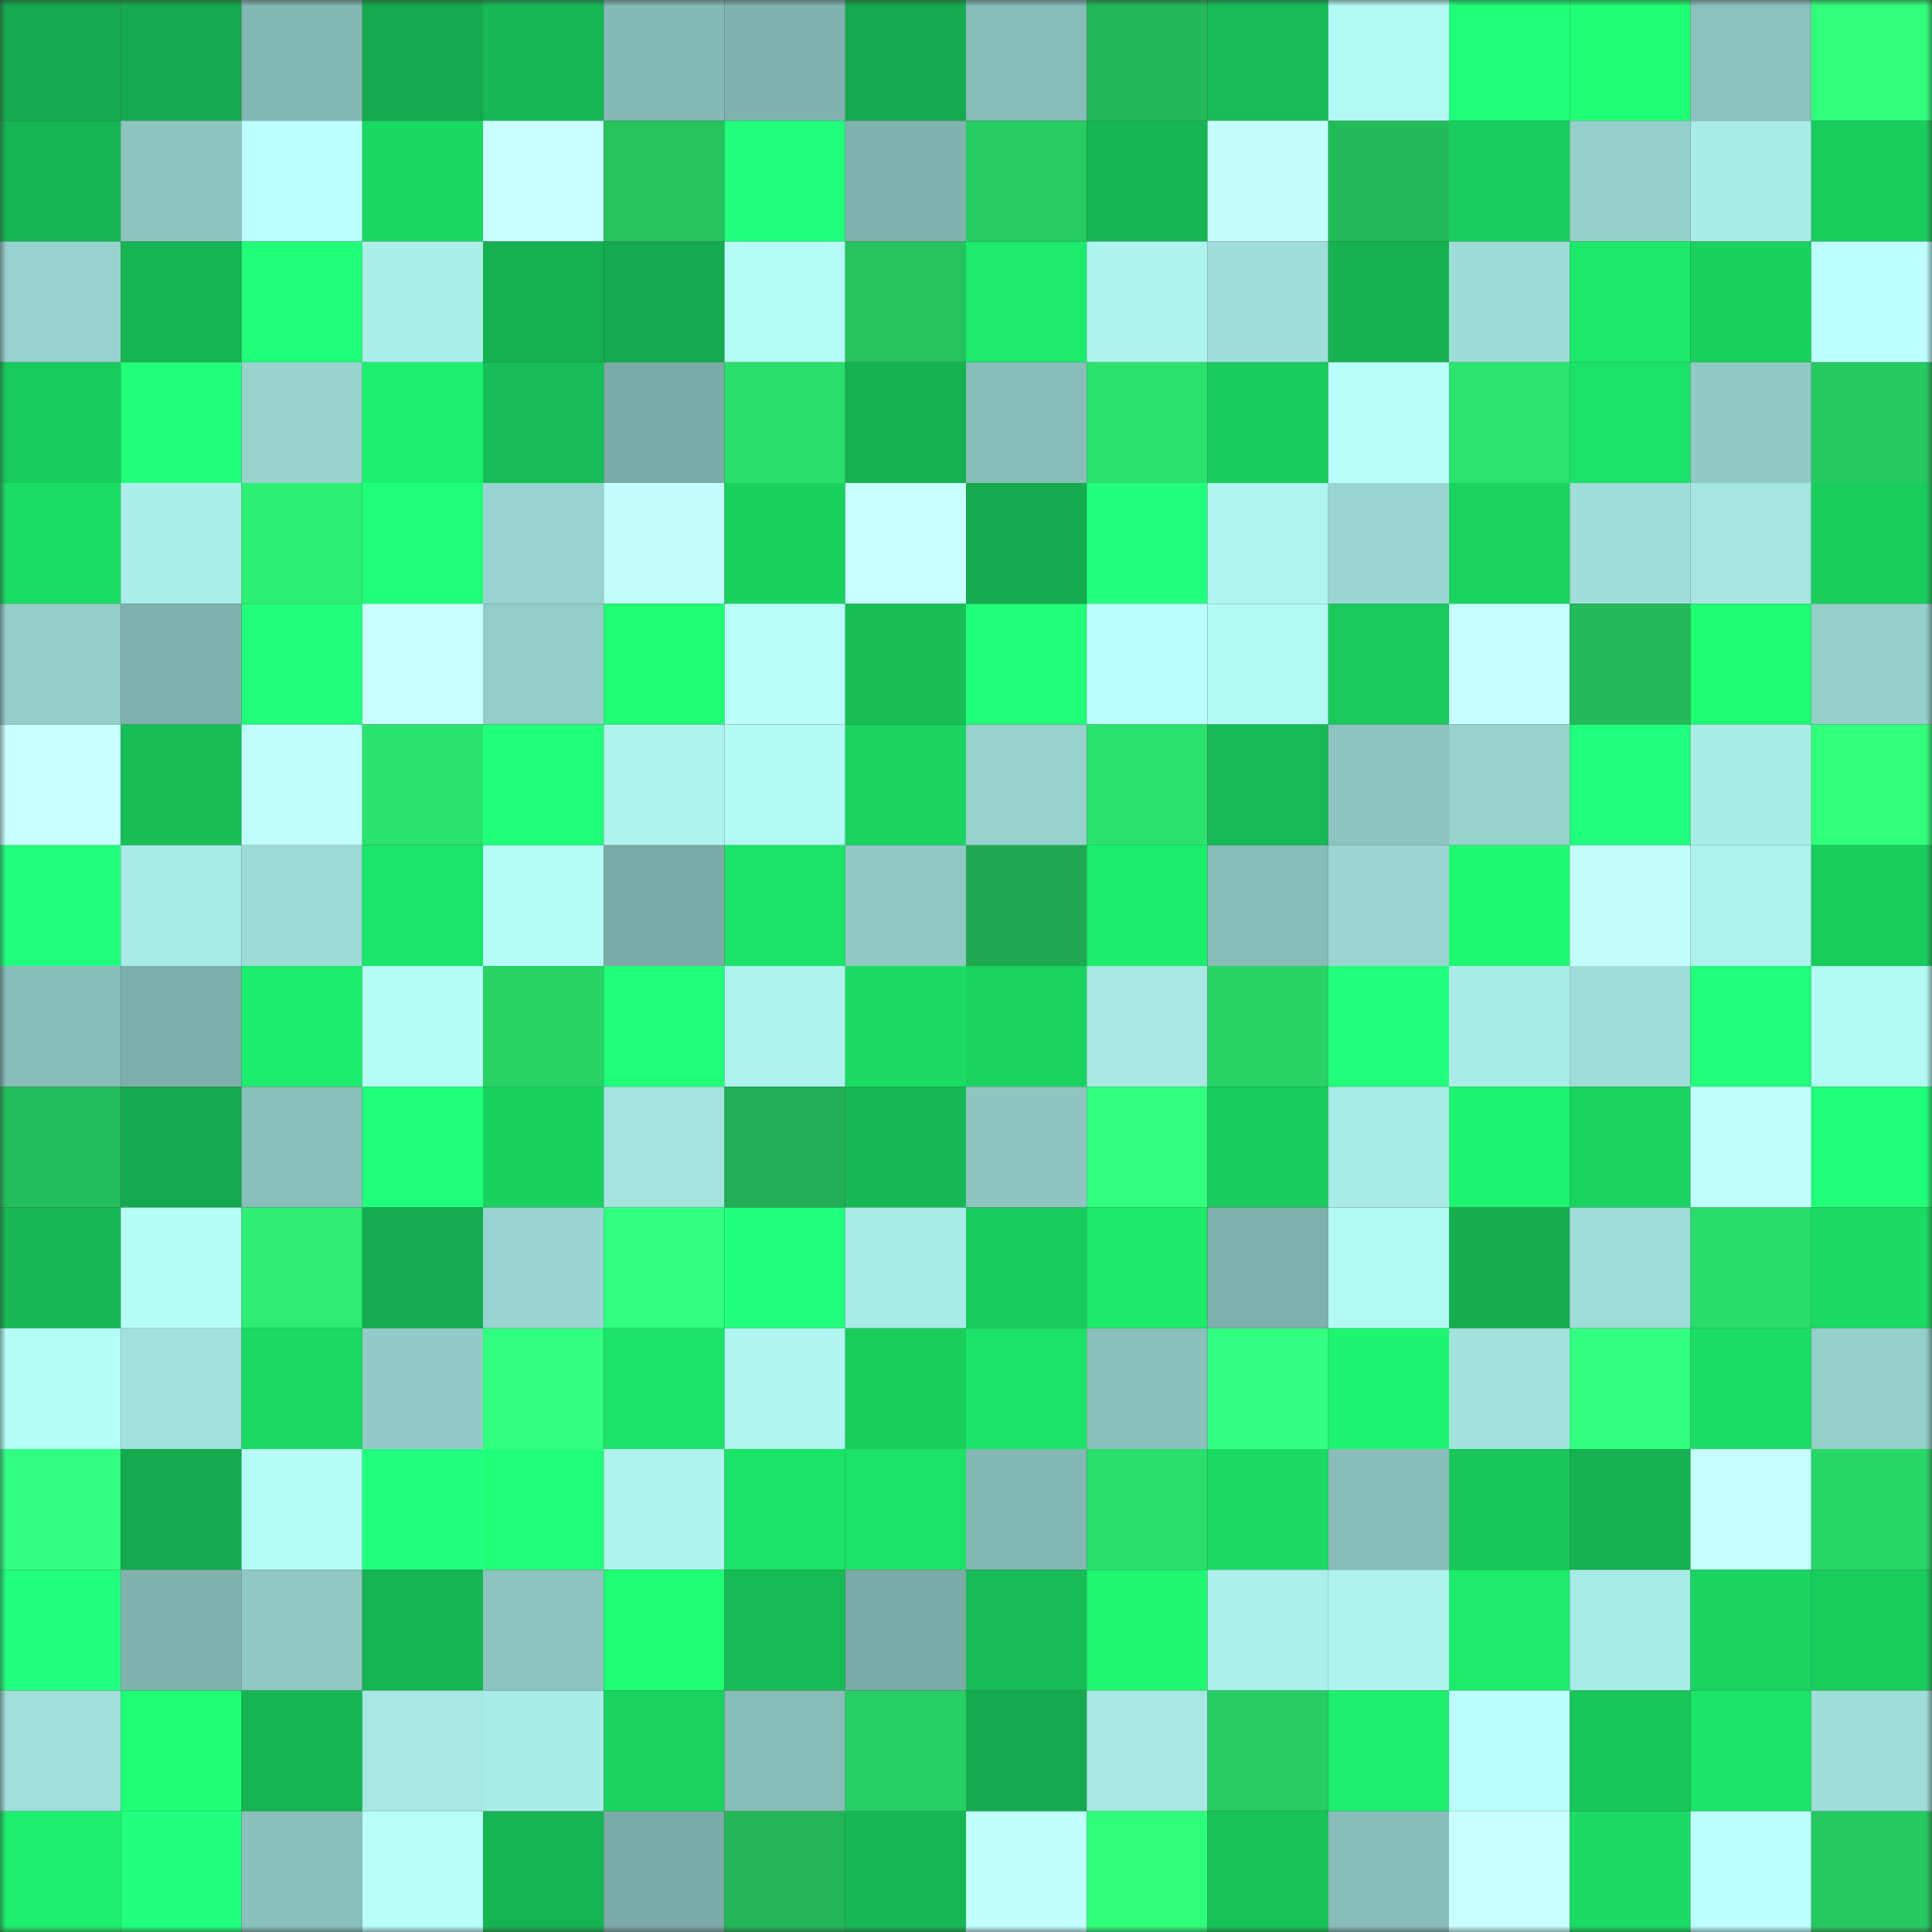 <svg viewBox="0 0 160 160" fill="none" role="img" xmlns="http://www.w3.org/2000/svg" width="240" height="240" name="lens%2Cfordfigo.lens"><rect x="0" y="0" width="160" height="160" fill="#333333" stroke="none"/><mask id="1825065992" mask-type="alpha" maskUnits="userSpaceOnUse" x="0" y="0" width="160" height="160"><rect width="160" height="160" fill="#FFFFFF"></rect></mask><g mask="url(#1825065992)"><rect x="0" y="0" width="10" height="10" fill="#15aa4d"></rect><rect x="10" y="0" width="10" height="10" fill="#15aa4d"></rect><rect x="20" y="0" width="10" height="10" fill="#83b7b3"></rect><rect x="30" y="0" width="10" height="10" fill="#15aa4d"></rect><rect x="40" y="0" width="10" height="10" fill="#17b753"></rect><rect x="50" y="0" width="10" height="10" fill="#85b9b5"></rect><rect x="60" y="0" width="10" height="10" fill="#80b3af"></rect><rect x="70" y="0" width="10" height="10" fill="#15aa4d"></rect><rect x="80" y="0" width="10" height="10" fill="#87bcb8"></rect><rect x="90" y="0" width="10" height="10" fill="#23b859"></rect><rect x="100" y="0" width="10" height="10" fill="#17bc56"></rect><rect x="110" y="0" width="10" height="10" fill="#b4faf4"></rect><rect x="120" y="0" width="10" height="10" fill="#20ff77"></rect><rect x="130" y="0" width="10" height="10" fill="#20ff74"></rect><rect x="140" y="0" width="10" height="10" fill="#8bc1bd"></rect><rect x="150" y="0" width="10" height="10" fill="#31ff7c"></rect><rect x="0" y="10" width="10" height="10" fill="#16b553"></rect><rect x="10" y="10" width="10" height="10" fill="#8dc4c0"></rect><rect x="20" y="10" width="10" height="10" fill="#beffff"></rect><rect x="30" y="10" width="10" height="10" fill="#1bd862"></rect><rect x="40" y="10" width="10" height="10" fill="#cbffff"></rect><rect x="50" y="10" width="10" height="10" fill="#25c25e"></rect><rect x="60" y="10" width="10" height="10" fill="#22ff7c"></rect><rect x="70" y="10" width="10" height="10" fill="#80b2ae"></rect><rect x="80" y="10" width="10" height="10" fill="#26cb62"></rect><rect x="90" y="10" width="10" height="10" fill="#16b452"></rect><rect x="100" y="10" width="10" height="10" fill="#c4ffff"></rect><rect x="110" y="10" width="10" height="10" fill="#23bb5a"></rect><rect x="120" y="10" width="10" height="10" fill="#19cc5d"></rect><rect x="130" y="10" width="10" height="10" fill="#95cfca"></rect><rect x="140" y="10" width="10" height="10" fill="#a9ebe6"></rect><rect x="150" y="10" width="10" height="10" fill="#19cd5d"></rect><rect x="0" y="20" width="10" height="10" fill="#97d1cd"></rect><rect x="10" y="20" width="10" height="10" fill="#16b452"></rect><rect x="20" y="20" width="10" height="10" fill="#21ff7a"></rect><rect x="30" y="20" width="10" height="10" fill="#acefea"></rect><rect x="40" y="20" width="10" height="10" fill="#16b050"></rect><rect x="50" y="20" width="10" height="10" fill="#15aa4d"></rect><rect x="60" y="20" width="10" height="10" fill="#b5fbf6"></rect><rect x="70" y="20" width="10" height="10" fill="#25c25e"></rect><rect x="80" y="20" width="10" height="10" fill="#1deb6b"></rect><rect x="90" y="20" width="10" height="10" fill="#aef3ed"></rect><rect x="100" y="20" width="10" height="10" fill="#a0deda"></rect><rect x="110" y="20" width="10" height="10" fill="#16b150"></rect><rect x="120" y="20" width="10" height="10" fill="#9edcd7"></rect><rect x="130" y="20" width="10" height="10" fill="#1de96a"></rect><rect x="140" y="20" width="10" height="10" fill="#1ad05f"></rect><rect x="150" y="20" width="10" height="10" fill="#beffff"></rect><rect x="0" y="30" width="10" height="10" fill="#19cb5d"></rect><rect x="10" y="30" width="10" height="10" fill="#21ff79"></rect><rect x="20" y="30" width="10" height="10" fill="#97d2cd"></rect><rect x="30" y="30" width="10" height="10" fill="#1ef06e"></rect><rect x="40" y="30" width="10" height="10" fill="#17bd56"></rect><rect x="50" y="30" width="10" height="10" fill="#7baba7"></rect><rect x="60" y="30" width="10" height="10" fill="#2adf6c"></rect><rect x="70" y="30" width="10" height="10" fill="#16b150"></rect><rect x="80" y="30" width="10" height="10" fill="#88bdb9"></rect><rect x="90" y="30" width="10" height="10" fill="#2be26d"></rect><rect x="100" y="30" width="10" height="10" fill="#19ca5c"></rect><rect x="110" y="30" width="10" height="10" fill="#b9fffb"></rect><rect x="120" y="30" width="10" height="10" fill="#2be36d"></rect><rect x="130" y="30" width="10" height="10" fill="#1ce267"></rect><rect x="140" y="30" width="10" height="10" fill="#91cac5"></rect><rect x="150" y="30" width="10" height="10" fill="#26c961"></rect><rect x="0" y="40" width="10" height="10" fill="#1bdc64"></rect><rect x="10" y="40" width="10" height="10" fill="#acefea"></rect><rect x="20" y="40" width="10" height="10" fill="#2def73"></rect><rect x="30" y="40" width="10" height="10" fill="#21ff79"></rect><rect x="40" y="40" width="10" height="10" fill="#98d4cf"></rect><rect x="50" y="40" width="10" height="10" fill="#c3ffff"></rect><rect x="60" y="40" width="10" height="10" fill="#1ad15f"></rect><rect x="70" y="40" width="10" height="10" fill="#c8ffff"></rect><rect x="80" y="40" width="10" height="10" fill="#15aa4d"></rect><rect x="90" y="40" width="10" height="10" fill="#23ff7f"></rect><rect x="100" y="40" width="10" height="10" fill="#b0f5ef"></rect><rect x="110" y="40" width="10" height="10" fill="#9ad6d1"></rect><rect x="120" y="40" width="10" height="10" fill="#1ad460"></rect><rect x="130" y="40" width="10" height="10" fill="#9fddd8"></rect><rect x="140" y="40" width="10" height="10" fill="#a6e6e1"></rect><rect x="150" y="40" width="10" height="10" fill="#19cd5d"></rect><rect x="0" y="50" width="10" height="10" fill="#94cec9"></rect><rect x="10" y="50" width="10" height="10" fill="#80b2ae"></rect><rect x="20" y="50" width="10" height="10" fill="#21ff7b"></rect><rect x="30" y="50" width="10" height="10" fill="#c8ffff"></rect><rect x="40" y="50" width="10" height="10" fill="#93cdc8"></rect><rect x="50" y="50" width="10" height="10" fill="#20ff74"></rect><rect x="60" y="50" width="10" height="10" fill="#b9fffc"></rect><rect x="70" y="50" width="10" height="10" fill="#18bf57"></rect><rect x="80" y="50" width="10" height="10" fill="#21ff79"></rect><rect x="90" y="50" width="10" height="10" fill="#bbffff"></rect><rect x="100" y="50" width="10" height="10" fill="#b3f9f3"></rect><rect x="110" y="50" width="10" height="10" fill="#19c95c"></rect><rect x="120" y="50" width="10" height="10" fill="#c6ffff"></rect><rect x="130" y="50" width="10" height="10" fill="#23bb5a"></rect><rect x="140" y="50" width="10" height="10" fill="#1ffd73"></rect><rect x="150" y="50" width="10" height="10" fill="#95cfca"></rect><rect x="0" y="60" width="10" height="10" fill="#caffff"></rect><rect x="10" y="60" width="10" height="10" fill="#18bf57"></rect><rect x="20" y="60" width="10" height="10" fill="#c1ffff"></rect><rect x="30" y="60" width="10" height="10" fill="#2be26d"></rect><rect x="40" y="60" width="10" height="10" fill="#21ff7a"></rect><rect x="50" y="60" width="10" height="10" fill="#aef3ed"></rect><rect x="60" y="60" width="10" height="10" fill="#b3f9f4"></rect><rect x="70" y="60" width="10" height="10" fill="#1ad461"></rect><rect x="80" y="60" width="10" height="10" fill="#96d1cc"></rect><rect x="90" y="60" width="10" height="10" fill="#2be26d"></rect><rect x="100" y="60" width="10" height="10" fill="#17b954"></rect><rect x="110" y="60" width="10" height="10" fill="#8dc4c0"></rect><rect x="120" y="60" width="10" height="10" fill="#96d1cc"></rect><rect x="130" y="60" width="10" height="10" fill="#22ff7e"></rect><rect x="140" y="60" width="10" height="10" fill="#aaede8"></rect><rect x="150" y="60" width="10" height="10" fill="#31ff7c"></rect><rect x="0" y="70" width="10" height="10" fill="#22ff7e"></rect><rect x="10" y="70" width="10" height="10" fill="#a9ebe6"></rect><rect x="20" y="70" width="10" height="10" fill="#9ddbd6"></rect><rect x="30" y="70" width="10" height="10" fill="#1ce669"></rect><rect x="40" y="70" width="10" height="10" fill="#b6fcf7"></rect><rect x="50" y="70" width="10" height="10" fill="#7baba7"></rect><rect x="60" y="70" width="10" height="10" fill="#1ce367"></rect><rect x="70" y="70" width="10" height="10" fill="#90c8c3"></rect><rect x="80" y="70" width="10" height="10" fill="#20a952"></rect><rect x="90" y="70" width="10" height="10" fill="#1ded6c"></rect><rect x="100" y="70" width="10" height="10" fill="#87bcb8"></rect><rect x="110" y="70" width="10" height="10" fill="#9ad6d1"></rect><rect x="120" y="70" width="10" height="10" fill="#1ff971"></rect><rect x="130" y="70" width="10" height="10" fill="#c3ffff"></rect><rect x="140" y="70" width="10" height="10" fill="#aef2ec"></rect><rect x="150" y="70" width="10" height="10" fill="#19cd5d"></rect><rect x="0" y="80" width="10" height="10" fill="#87bcb8"></rect><rect x="10" y="80" width="10" height="10" fill="#7eafab"></rect><rect x="20" y="80" width="10" height="10" fill="#1ded6c"></rect><rect x="30" y="80" width="10" height="10" fill="#b6fdf8"></rect><rect x="40" y="80" width="10" height="10" fill="#28d265"></rect><rect x="50" y="80" width="10" height="10" fill="#21ff7a"></rect><rect x="60" y="80" width="10" height="10" fill="#aef2ed"></rect><rect x="70" y="80" width="10" height="10" fill="#1bdb64"></rect><rect x="80" y="80" width="10" height="10" fill="#1ad360"></rect><rect x="90" y="80" width="10" height="10" fill="#a7e8e3"></rect><rect x="100" y="80" width="10" height="10" fill="#28d265"></rect><rect x="110" y="80" width="10" height="10" fill="#22ff7c"></rect><rect x="120" y="80" width="10" height="10" fill="#aaece7"></rect><rect x="130" y="80" width="10" height="10" fill="#9fddd8"></rect><rect x="140" y="80" width="10" height="10" fill="#22ff7d"></rect><rect x="150" y="80" width="10" height="10" fill="#b4faf4"></rect><rect x="0" y="90" width="10" height="10" fill="#24be5c"></rect><rect x="10" y="90" width="10" height="10" fill="#15aa4d"></rect><rect x="20" y="90" width="10" height="10" fill="#8ac0bb"></rect><rect x="30" y="90" width="10" height="10" fill="#21ff7a"></rect><rect x="40" y="90" width="10" height="10" fill="#1ad15f"></rect><rect x="50" y="90" width="10" height="10" fill="#a4e4df"></rect><rect x="60" y="90" width="10" height="10" fill="#21ae54"></rect><rect x="70" y="90" width="10" height="10" fill="#17b854"></rect><rect x="80" y="90" width="10" height="10" fill="#8ec5c1"></rect><rect x="90" y="90" width="10" height="10" fill="#31ff7e"></rect><rect x="100" y="90" width="10" height="10" fill="#19cb5c"></rect><rect x="110" y="90" width="10" height="10" fill="#a9ebe6"></rect><rect x="120" y="90" width="10" height="10" fill="#1ef46f"></rect><rect x="130" y="90" width="10" height="10" fill="#1ad461"></rect><rect x="140" y="90" width="10" height="10" fill="#c1ffff"></rect><rect x="150" y="90" width="10" height="10" fill="#20ff77"></rect><rect x="0" y="100" width="10" height="10" fill="#17b854"></rect><rect x="10" y="100" width="10" height="10" fill="#b6fdf8"></rect><rect x="20" y="100" width="10" height="10" fill="#2ded72"></rect><rect x="30" y="100" width="10" height="10" fill="#15ad4f"></rect><rect x="40" y="100" width="10" height="10" fill="#99d5d0"></rect><rect x="50" y="100" width="10" height="10" fill="#32ff7f"></rect><rect x="60" y="100" width="10" height="10" fill="#22ff7e"></rect><rect x="70" y="100" width="10" height="10" fill="#a9ebe6"></rect><rect x="80" y="100" width="10" height="10" fill="#19cb5c"></rect><rect x="90" y="100" width="10" height="10" fill="#1de96a"></rect><rect x="100" y="100" width="10" height="10" fill="#7fb0ac"></rect><rect x="110" y="100" width="10" height="10" fill="#b4faf4"></rect><rect x="120" y="100" width="10" height="10" fill="#16ae4f"></rect><rect x="130" y="100" width="10" height="10" fill="#9fddd8"></rect><rect x="140" y="100" width="10" height="10" fill="#2adc6a"></rect><rect x="150" y="100" width="10" height="10" fill="#1bdb64"></rect><rect x="0" y="110" width="10" height="10" fill="#b6fdf7"></rect><rect x="10" y="110" width="10" height="10" fill="#a2e1dc"></rect><rect x="20" y="110" width="10" height="10" fill="#1bd963"></rect><rect x="30" y="110" width="10" height="10" fill="#92cbc7"></rect><rect x="40" y="110" width="10" height="10" fill="#32ff7f"></rect><rect x="50" y="110" width="10" height="10" fill="#1ce267"></rect><rect x="60" y="110" width="10" height="10" fill="#b0f5f0"></rect><rect x="70" y="110" width="10" height="10" fill="#19cd5d"></rect><rect x="80" y="110" width="10" height="10" fill="#1ce367"></rect><rect x="90" y="110" width="10" height="10" fill="#8ac0bc"></rect><rect x="100" y="110" width="10" height="10" fill="#33ff82"></rect><rect x="110" y="110" width="10" height="10" fill="#1ef46f"></rect><rect x="120" y="110" width="10" height="10" fill="#a3e3de"></rect><rect x="130" y="110" width="10" height="10" fill="#32ff7f"></rect><rect x="140" y="110" width="10" height="10" fill="#1cde65"></rect><rect x="150" y="110" width="10" height="10" fill="#95cfca"></rect><rect x="0" y="120" width="10" height="10" fill="#34ff83"></rect><rect x="10" y="120" width="10" height="10" fill="#15aa4d"></rect><rect x="20" y="120" width="10" height="10" fill="#b6fdf8"></rect><rect x="30" y="120" width="10" height="10" fill="#23ff7f"></rect><rect x="40" y="120" width="10" height="10" fill="#21ff78"></rect><rect x="50" y="120" width="10" height="10" fill="#aef3ed"></rect><rect x="60" y="120" width="10" height="10" fill="#1ce367"></rect><rect x="70" y="120" width="10" height="10" fill="#1ce267"></rect><rect x="80" y="120" width="10" height="10" fill="#83b7b3"></rect><rect x="90" y="120" width="10" height="10" fill="#2ade6b"></rect><rect x="100" y="120" width="10" height="10" fill="#1bdb64"></rect><rect x="110" y="120" width="10" height="10" fill="#88bdb9"></rect><rect x="120" y="120" width="10" height="10" fill="#19c65a"></rect><rect x="130" y="120" width="10" height="10" fill="#16b150"></rect><rect x="140" y="120" width="10" height="10" fill="#c5ffff"></rect><rect x="150" y="120" width="10" height="10" fill="#29d768"></rect><rect x="0" y="130" width="10" height="10" fill="#22ff7e"></rect><rect x="10" y="130" width="10" height="10" fill="#80b2ae"></rect><rect x="20" y="130" width="10" height="10" fill="#90c8c4"></rect><rect x="30" y="130" width="10" height="10" fill="#16b452"></rect><rect x="40" y="130" width="10" height="10" fill="#8dc4c0"></rect><rect x="50" y="130" width="10" height="10" fill="#20ff74"></rect><rect x="60" y="130" width="10" height="10" fill="#17bb55"></rect><rect x="70" y="130" width="10" height="10" fill="#7baba7"></rect><rect x="80" y="130" width="10" height="10" fill="#17bc56"></rect><rect x="90" y="130" width="10" height="10" fill="#1ff771"></rect><rect x="100" y="130" width="10" height="10" fill="#adf0eb"></rect><rect x="110" y="130" width="10" height="10" fill="#aef3ed"></rect><rect x="120" y="130" width="10" height="10" fill="#1dec6b"></rect><rect x="130" y="130" width="10" height="10" fill="#a9ebe6"></rect><rect x="140" y="130" width="10" height="10" fill="#1ad461"></rect><rect x="150" y="130" width="10" height="10" fill="#19cd5d"></rect><rect x="0" y="140" width="10" height="10" fill="#a0dfda"></rect><rect x="10" y="140" width="10" height="10" fill="#20ff76"></rect><rect x="20" y="140" width="10" height="10" fill="#16b553"></rect><rect x="30" y="140" width="10" height="10" fill="#a7e8e3"></rect><rect x="40" y="140" width="10" height="10" fill="#a9ebe6"></rect><rect x="50" y="140" width="10" height="10" fill="#1ad461"></rect><rect x="60" y="140" width="10" height="10" fill="#87bcb8"></rect><rect x="70" y="140" width="10" height="10" fill="#27d064"></rect><rect x="80" y="140" width="10" height="10" fill="#15aa4d"></rect><rect x="90" y="140" width="10" height="10" fill="#a7e8e3"></rect><rect x="100" y="140" width="10" height="10" fill="#27cc62"></rect><rect x="110" y="140" width="10" height="10" fill="#1ef06e"></rect><rect x="120" y="140" width="10" height="10" fill="#bafffd"></rect><rect x="130" y="140" width="10" height="10" fill="#19c65a"></rect><rect x="140" y="140" width="10" height="10" fill="#1ce468"></rect><rect x="150" y="140" width="10" height="10" fill="#9fddd8"></rect><rect x="0" y="150" width="10" height="10" fill="#1eee6d"></rect><rect x="10" y="150" width="10" height="10" fill="#23ff7f"></rect><rect x="20" y="150" width="10" height="10" fill="#8ac0bc"></rect><rect x="30" y="150" width="10" height="10" fill="#b9fffb"></rect><rect x="40" y="150" width="10" height="10" fill="#16b452"></rect><rect x="50" y="150" width="10" height="10" fill="#7baba7"></rect><rect x="60" y="150" width="10" height="10" fill="#22b658"></rect><rect x="70" y="150" width="10" height="10" fill="#17b854"></rect><rect x="80" y="150" width="10" height="10" fill="#c2ffff"></rect><rect x="90" y="150" width="10" height="10" fill="#30fe7a"></rect><rect x="100" y="150" width="10" height="10" fill="#18c459"></rect><rect x="110" y="150" width="10" height="10" fill="#88bdb9"></rect><rect x="120" y="150" width="10" height="10" fill="#caffff"></rect><rect x="130" y="150" width="10" height="10" fill="#1bdb64"></rect><rect x="140" y="150" width="10" height="10" fill="#beffff"></rect><rect x="150" y="150" width="10" height="10" fill="#26c961"></rect></g></svg>
